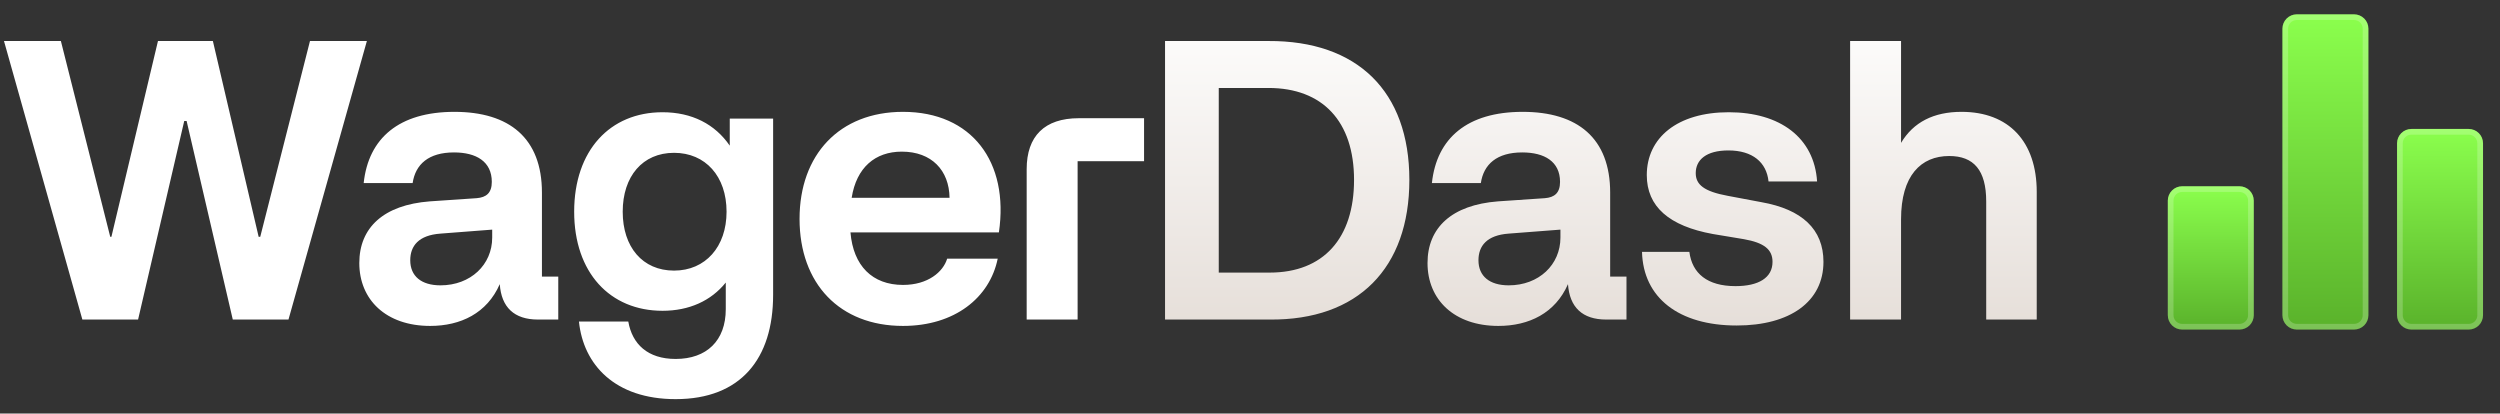 <svg width="133" height="22" viewBox="0 0 133 22" fill="none" xmlns="http://www.w3.org/2000/svg">
<rect x="0" y="0" width="133" height="22" fill="#333333" stroke="none"/>
<path d="M12.384 17L9.928 6.437H9.801L7.346 17H4.382L0.212 2.182H3.239L5.864 12.597H5.927L8.404 2.182H11.325L13.76 12.597H13.845L16.491 2.182H19.518L15.347 17H12.384ZM22.883 17.339C20.533 17.339 19.115 15.942 19.115 13.994C19.115 12.11 20.406 10.903 22.862 10.713L25.36 10.543C25.868 10.501 26.164 10.268 26.164 9.676C26.164 8.596 25.339 8.109 24.153 8.109C22.798 8.109 22.1 8.744 21.952 9.739H19.348C19.602 7.347 21.232 5.95 24.174 5.95C27.096 5.95 28.831 7.347 28.831 10.247V14.714H29.7V17H28.62C27.35 17 26.672 16.344 26.588 15.116C25.91 16.661 24.513 17.339 22.883 17.339ZM23.433 15.18C25.042 15.18 26.185 14.079 26.185 12.639V12.216L23.433 12.428C22.269 12.512 21.825 13.084 21.825 13.846C21.825 14.693 22.417 15.18 23.433 15.18ZM35.944 21.234C32.705 21.234 31.032 19.392 30.8 17.106H33.425C33.636 18.312 34.462 19.096 35.944 19.096C37.595 19.096 38.611 18.122 38.611 16.45V15.031C37.828 16.005 36.663 16.534 35.245 16.534C32.451 16.534 30.546 14.502 30.546 11.263C30.546 8.003 32.451 5.971 35.245 5.971C36.812 5.971 38.039 6.606 38.823 7.749V6.31H41.13V15.688C41.13 19.075 39.415 21.234 35.944 21.234ZM35.859 14.396C37.531 14.396 38.653 13.126 38.653 11.263C38.653 9.379 37.531 8.13 35.859 8.13C34.187 8.13 33.128 9.379 33.128 11.263C33.128 13.147 34.187 14.396 35.859 14.396ZM48.04 17.339C44.674 17.339 42.536 15.095 42.536 11.644C42.536 8.236 44.653 5.95 48.04 5.95C51.702 5.95 53.692 8.617 53.141 12.364H45.245C45.394 14.142 46.41 15.158 48.04 15.158C49.373 15.158 50.178 14.46 50.389 13.761H53.078C52.654 15.836 50.792 17.339 48.04 17.339ZM45.309 10.522H50.516C50.495 9.062 49.564 8.067 47.976 8.067C46.558 8.067 45.563 8.913 45.309 10.522ZM54.619 8.998C54.619 7.241 55.572 6.289 57.392 6.289H60.864V8.575H57.329V17H54.619V8.998Z" fill="white"/>
<path d="M61.98 17V2.182H67.484C72.205 2.161 74.978 4.849 74.978 9.57C74.978 14.269 72.247 17.042 67.547 17H61.98ZM67.547 14.502C70.405 14.502 72.035 12.681 72.035 9.57C72.035 6.458 70.363 4.68 67.484 4.68H64.838V14.502H67.547ZM79.712 17.339C77.363 17.339 75.944 15.942 75.944 13.994C75.944 12.11 77.236 10.903 79.691 10.713L82.189 10.543C82.697 10.501 82.994 10.268 82.994 9.676C82.994 8.596 82.168 8.109 80.983 8.109C79.628 8.109 78.929 8.744 78.781 9.739H76.177C76.431 7.347 78.061 5.95 81.004 5.95C83.925 5.95 85.661 7.347 85.661 10.247V14.714H86.529V17H85.449C84.179 17 83.502 16.344 83.417 15.116C82.74 16.661 81.342 17.339 79.712 17.339ZM80.263 15.18C81.872 15.18 83.015 14.079 83.015 12.639V12.216L80.263 12.428C79.099 12.512 78.654 13.084 78.654 13.846C78.654 14.693 79.247 15.18 80.263 15.18ZM93.705 10.755C95.865 11.136 97.008 12.195 97.008 13.931C97.008 16.047 95.23 17.317 92.393 17.317C89.302 17.317 87.418 15.836 87.355 13.401H89.874C90.022 14.544 90.826 15.222 92.329 15.222C93.557 15.222 94.298 14.777 94.298 13.931C94.298 13.274 93.854 12.914 92.774 12.724L91.123 12.449C88.794 12.025 87.609 10.988 87.609 9.316C87.609 7.326 89.239 5.971 91.97 5.971C94.7 5.971 96.521 7.326 96.669 9.654H94.086C93.981 8.638 93.24 8.003 91.948 8.003C90.763 8.003 90.213 8.511 90.213 9.21C90.213 9.824 90.657 10.184 91.906 10.416L93.705 10.755ZM105.666 10.713C105.666 9.062 105.01 8.3 103.697 8.3C102.194 8.3 101.136 9.337 101.136 11.665V17H98.426V2.182H101.136V7.601C101.792 6.5 102.872 5.95 104.353 5.95C106.872 5.95 108.354 7.538 108.354 10.205V17H105.666V10.713Z" fill="url(#paint0_linear_145_46)"/>
<g clip-path="url(#clip0_145_46)">
<path d="M119.139 17.532H116.09C115.887 17.532 115.693 17.451 115.551 17.309C115.408 17.166 115.327 16.972 115.327 16.77V10.671C115.327 10.469 115.408 10.275 115.551 10.133C115.693 9.99 115.887 9.909 116.09 9.909H119.139C119.341 9.909 119.535 9.99 119.678 10.133C119.82 10.275 119.901 10.469 119.901 10.671V16.77C119.901 16.972 119.82 17.166 119.678 17.309C119.535 17.451 119.341 17.532 119.139 17.532Z" fill="url(#paint1_linear_145_46)"/>
<path d="M116.09 10.061H119.139C119.301 10.061 119.456 10.125 119.57 10.239C119.685 10.354 119.749 10.51 119.749 10.672V16.77C119.749 16.932 119.685 17.087 119.57 17.201C119.456 17.316 119.301 17.381 119.139 17.381H116.09C115.928 17.381 115.772 17.316 115.657 17.201C115.543 17.087 115.479 16.931 115.479 16.77V10.672C115.479 10.51 115.543 10.354 115.657 10.239C115.772 10.125 115.928 10.061 116.09 10.061Z" stroke="white" stroke-opacity="0.21" stroke-width="0.302"/>
<path d="M125.237 17.532H122.188C121.985 17.532 121.792 17.452 121.649 17.309C121.506 17.166 121.425 16.972 121.425 16.77V1.525C121.425 1.322 121.506 1.128 121.649 0.986C121.792 0.843 121.985 0.762 122.188 0.762H125.237C125.439 0.762 125.633 0.843 125.776 0.986C125.919 1.128 125.999 1.322 125.999 1.525V16.77C125.999 16.972 125.919 17.166 125.776 17.309C125.633 17.452 125.439 17.532 125.237 17.532Z" fill="url(#paint2_linear_145_46)"/>
<path d="M122.188 0.914H125.237C125.399 0.914 125.554 0.978 125.668 1.092C125.783 1.207 125.847 1.363 125.847 1.525V16.77C125.847 16.932 125.783 17.087 125.668 17.202C125.554 17.316 125.399 17.38 125.237 17.38H122.188C122.026 17.38 121.87 17.316 121.755 17.202C121.641 17.087 121.577 16.932 121.577 16.77V1.525C121.577 1.363 121.641 1.207 121.755 1.092C121.87 0.978 122.026 0.914 122.188 0.914Z" stroke="white" stroke-opacity="0.21" stroke-width="0.302"/>
<path d="M131.335 17.532H128.286C128.083 17.532 127.89 17.452 127.747 17.309C127.604 17.166 127.523 16.972 127.523 16.77V7.623C127.523 7.42 127.604 7.227 127.747 7.084C127.89 6.941 128.083 6.86 128.286 6.86H131.335C131.537 6.86 131.731 6.941 131.874 7.084C132.017 7.227 132.097 7.42 132.097 7.623V16.77C132.097 16.972 132.017 17.166 131.874 17.309C131.731 17.452 131.537 17.532 131.335 17.532Z" fill="url(#paint3_linear_145_46)"/>
<path d="M128.286 7.012H131.335C131.497 7.012 131.652 7.076 131.766 7.19C131.881 7.305 131.945 7.461 131.945 7.623V16.77C131.945 16.932 131.881 17.087 131.766 17.202C131.652 17.317 131.497 17.381 131.335 17.381H128.286C128.124 17.381 127.968 17.317 127.853 17.202C127.739 17.087 127.675 16.932 127.675 16.77V7.623C127.675 7.461 127.739 7.305 127.853 7.19C127.968 7.076 128.124 7.012 128.286 7.012Z" stroke="white" stroke-opacity="0.21" stroke-width="0.302"/>
</g>
<defs>
<linearGradient id="paint0_linear_145_46" x1="54.825" y1="0" x2="54.825" y2="21.93" gradientUnits="userSpaceOnUse">
<stop stop-color="white"/>
<stop offset="1" stop-color="#DFD6CF"/>
</linearGradient>
<linearGradient id="paint1_linear_145_46" x1="117.614" y1="9.909" x2="117.614" y2="17.532" gradientUnits="userSpaceOnUse">
<stop stop-color="#8BFF4D"/>
<stop offset="1" stop-color="#5AB22B"/>
</linearGradient>
<linearGradient id="paint2_linear_145_46" x1="123.712" y1="0.762" x2="123.712" y2="17.532" gradientUnits="userSpaceOnUse">
<stop stop-color="#8BFF4D"/>
<stop offset="1" stop-color="#5AB22B"/>
</linearGradient>
<linearGradient id="paint3_linear_145_46" x1="129.81" y1="6.86" x2="129.81" y2="17.532" gradientUnits="userSpaceOnUse">
<stop stop-color="#8BFF4D"/>
<stop offset="1" stop-color="#5AB22B"/>
</linearGradient>
<clipPath id="clip0_145_46">
<rect width="18.294" height="18.294" fill="white" transform="translate(114.565)"/>
</clipPath>
</defs>
</svg>
